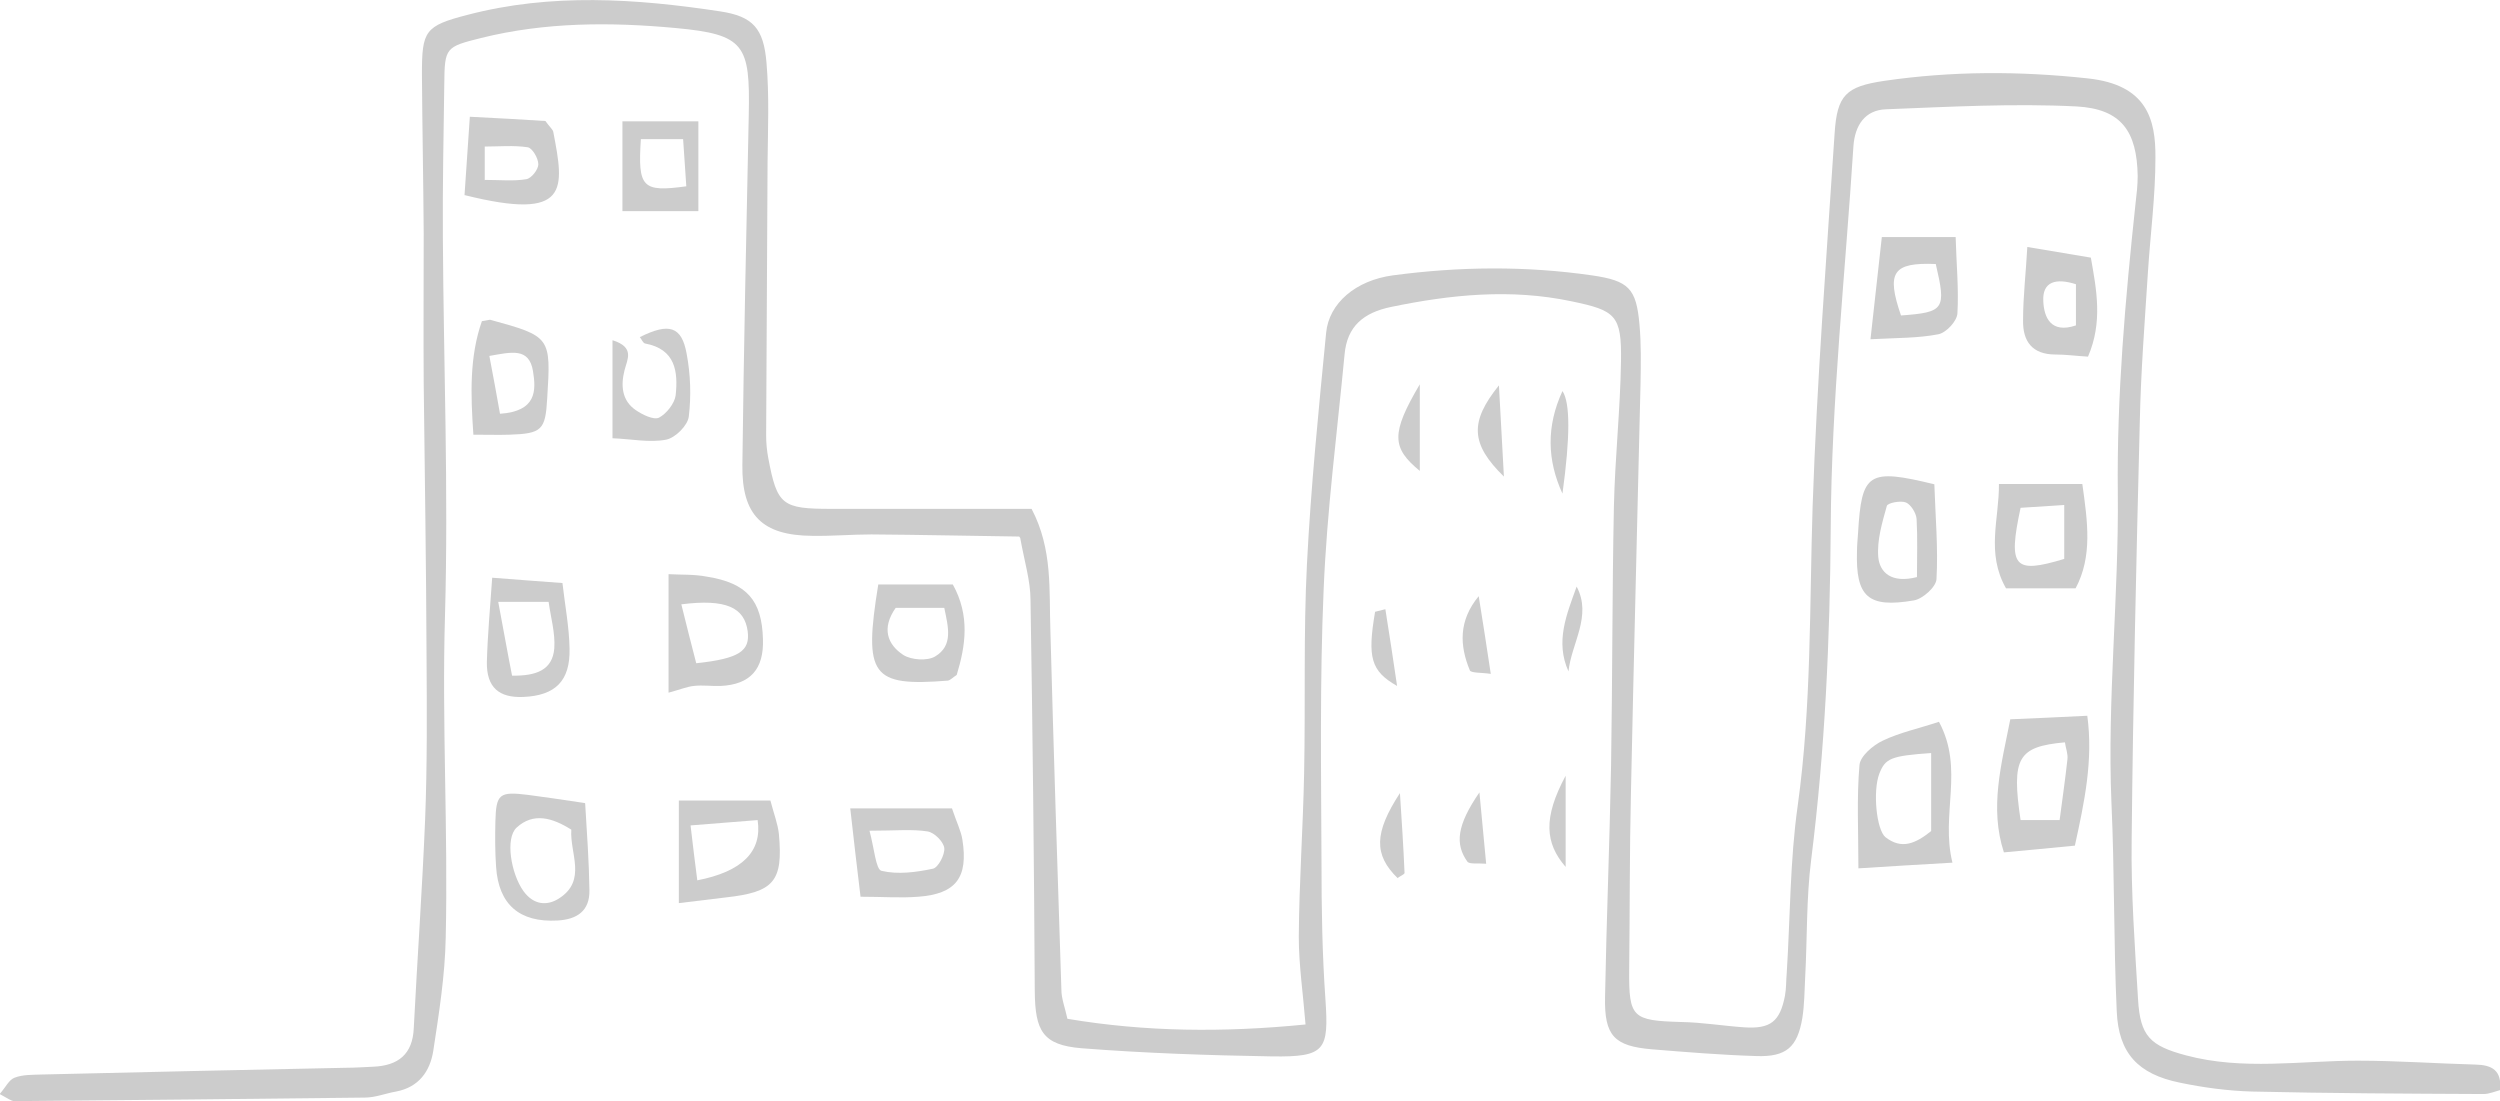 <?xml version="1.0" encoding="UTF-8"?>
<svg id="_レイヤー_2" data-name="レイヤー 2" xmlns="http://www.w3.org/2000/svg" width="70.45" height="31.03" viewBox="0 0 70.45 31.03">
  <defs>
    <style>
      .cls-1 {
        opacity: .2;
      }

      .cls-2 {
        stroke-width: 0px;
      }
    </style>
  </defs>
  <g id="layout">
    <g class="cls-1">
      <path class="cls-2" d="M28.72,15.12c-1.44-.02-2.8-.05-4.16-.06-.56,0-1.11.05-1.67.04-1.41-.01-1.99-.58-1.97-2,.04-3.29.11-6.58.18-9.87.04-1.97-.11-2.26-2.06-2.44-1.83-.17-3.67-.17-5.48.28-1,.25-1.03.27-1.04,1.28-.02,1.45-.05,2.91-.04,4.36.02,3.54.16,7.09.06,10.63-.09,3.03.09,6.06.02,9.09-.02,1.06-.19,2.13-.35,3.18-.09.58-.41,1.03-1.05,1.15-.29.05-.58.17-.88.17-3.29.04-6.58.07-9.87.1-.1,0-.21-.09-.42-.2.17-.19.26-.4.42-.46.23-.09.5-.08.76-.09,2.86-.07,5.72-.13,8.58-.19.26,0,.51-.02.77-.03.7-.03,1.11-.35,1.14-1.09.1-1.96.24-3.92.32-5.88.06-1.53.05-3.07.04-4.6-.01-2.56-.05-5.12-.08-7.69-.01-1.41,0-2.82,0-4.23-.01-1.49-.04-2.99-.05-4.48,0-1.22.08-1.36,1.28-1.67,2.36-.62,4.75-.46,7.12-.1.93.14,1.23.48,1.31,1.45.08.93.04,1.87.03,2.8-.01,2.57-.03,5.13-.04,7.7,0,.21.02.43.06.64.25,1.33.39,1.43,1.78,1.43,1.87,0,3.75,0,5.64,0,.6,1.14.49,2.3.53,3.43.09,3.37.2,6.75.31,10.12,0,.25.1.5.17.82,2.2.37,4.39.39,6.71.16-.07-.88-.19-1.67-.19-2.47.01-1.54.12-3.07.15-4.61.04-1.97-.02-3.94.08-5.9.11-2.17.33-4.35.54-6.51.08-.84.84-1.48,1.88-1.62,1.87-.25,3.74-.27,5.61,0,1.04.15,1.25.37,1.34,1.38.05.55.04,1.11.03,1.67-.09,3.85-.19,7.69-.27,11.53-.04,1.67-.03,3.33-.05,5-.01,1.34.09,1.42,1.46,1.46.6.01,1.19.11,1.78.15.74.05,1.01-.16,1.15-.89.04-.21.03-.43.05-.64.1-1.58.09-3.17.31-4.72.39-2.81.33-5.63.42-8.45.12-3.5.39-7,.62-10.5.07-1.07.32-1.31,1.39-1.47,1.91-.28,3.82-.28,5.75-.07,1.66.18,1.91,1.15,1.9,2.24,0,1.07-.14,2.13-.21,3.2-.09,1.41-.2,2.81-.23,4.22-.1,3.93-.19,7.87-.23,11.8-.02,1.49.09,2.99.18,4.49.06,1.04.34,1.31,1.35,1.58,1.61.43,3.23.15,4.84.15,1.11,0,2.21.08,3.32.11.46.01.75.16.69.72-.15.04-.31.11-.46.11-2.18-.01-4.35-.02-6.53-.07-.68-.02-1.36-.11-2.03-.25-1.18-.24-1.73-.83-1.78-2.01-.09-1.96-.06-3.93-.15-5.89-.12-2.91.21-5.81.18-8.71-.03-2.75.21-5.46.5-8.17.03-.25.06-.51.06-.77-.02-1.26-.46-1.89-1.72-1.96-1.78-.09-3.58.01-5.37.08-.6.02-.88.46-.92,1.04-.23,3.59-.62,7.17-.64,10.76-.02,3.13-.16,6.24-.55,9.34-.14,1.1-.11,2.21-.17,3.32-.02.38-.02.77-.08,1.15-.14.82-.45,1.1-1.3,1.07-.98-.03-1.96-.11-2.94-.19-1.06-.09-1.34-.38-1.32-1.46.04-2.18.13-4.35.17-6.53.04-2.44.03-4.88.08-7.31.03-1.37.18-2.73.2-4.09.02-1.3-.15-1.43-1.4-1.69-1.71-.36-3.39-.19-5.08.16-.77.16-1.24.54-1.31,1.34-.21,2.21-.5,4.42-.59,6.63-.11,2.56-.07,5.13-.06,7.69,0,1.28.02,2.56.11,3.84.1,1.45,0,1.64-1.5,1.62-1.79-.03-3.58-.09-5.37-.23-1.1-.09-1.31-.49-1.32-1.61-.02-3.67-.06-7.35-.12-11.02,0-.54-.17-1.08-.29-1.75Z"/>
      <path class="cls-2" d="M58.47,23.83c-.74.07-1.32.13-2,.19-.41-1.26-.07-2.48.18-3.75.71-.03,1.38-.06,2.17-.1.17,1.25-.08,2.43-.35,3.66ZM58.18,20.92c-1.32.12-1.5.44-1.24,2.19h1.1c.08-.61.16-1.16.22-1.71.02-.16-.05-.32-.07-.48Z"/>
      <path class="cls-2" d="M52.37,24.47c0-1.06-.05-1.99.03-2.91.02-.25.38-.56.66-.69.48-.23,1.01-.34,1.58-.53.72,1.34.04,2.6.38,3.97-.99.06-1.76.1-2.65.16ZM54.43,21.22c-1.15.08-1.3.15-1.47.58-.19.5-.08,1.58.17,1.79.46.36.85.18,1.29-.17v-2.2Z"/>
      <path class="cls-2" d="M16.49,22.64c.05.85.11,1.65.12,2.45.01.58-.35.82-.9.85-1.07.06-1.66-.45-1.73-1.51-.03-.42-.03-.85-.02-1.28.02-.78.11-.85.92-.75.46.06.93.13,1.6.23ZM16.1,23.38c-.54-.34-1.07-.49-1.54-.06-.33.3-.16,1.3.19,1.79.29.4.67.42,1,.21.8-.51.3-1.28.35-1.94Z"/>
      <path class="cls-2" d="M18.84,19.51v-3.33c.35.02.72,0,1.08.07,1.13.18,1.55.67,1.58,1.76.03.85-.36,1.28-1.19,1.32-.25.01-.51-.03-.76,0-.19.02-.38.1-.71.19ZM19.62,18.69c1.22-.13,1.52-.35,1.45-.9-.09-.67-.61-.92-1.87-.76.14.56.27,1.09.42,1.66Z"/>
      <path class="cls-2" d="M56.53,16.58c-.57-1-.19-1.96-.2-2.94h2.35c.15,1.07.29,2.04-.19,2.94h-1.96ZM56.94,14.31c-.36,1.68-.19,1.87,1.23,1.44v-1.52c-.45.03-.81.05-1.23.08Z"/>
      <path class="cls-2" d="M19.13,22.56h2.58c.1.38.21.66.24.95.12,1.33-.14,1.63-1.5,1.78-.41.05-.82.1-1.32.16v-2.89ZM19.64,24.81q1.91-.37,1.71-1.7c-.58.05-1.18.09-1.89.15.07.59.12,1.02.19,1.55Z"/>
      <path class="cls-2" d="M54.51,13.65c.03.91.11,1.8.06,2.67-.01.22-.39.56-.64.6-1.29.22-1.64-.1-1.6-1.39,0-.17.02-.34.03-.51.1-1.7.28-1.83,2.16-1.37ZM54.02,16.26c0-.56.02-1.1-.01-1.63-.01-.17-.16-.41-.3-.47-.15-.06-.52.01-.54.1-.13.47-.28.96-.24,1.44.04.43.37.75,1.1.56Z"/>
      <path class="cls-2" d="M26.83,22.79c.13.39.25.62.29.87.17,1.07-.18,1.53-1.24,1.61-.5.04-1.01,0-1.63,0-.1-.82-.19-1.6-.29-2.49h2.87ZM24.5,23.4c.14.52.18,1.1.34,1.14.46.11.98.04,1.45-.06.15-.03.34-.4.32-.58-.02-.18-.28-.44-.47-.47-.44-.07-.9-.02-1.64-.02Z"/>
      <path class="cls-2" d="M58.84,10.05c-.34-.02-.63-.06-.92-.06-.65,0-.92-.37-.91-.96,0-.67.08-1.34.12-2.07.6.1,1.15.19,1.79.3.16.9.34,1.82-.08,2.79ZM58.5,9.17v-1.16c-.56-.18-.95-.08-.92.48.02.45.21.92.92.68Z"/>
      <path class="cls-2" d="M53.03,6.68h2.08c.02.74.09,1.45.05,2.15-.01.22-.32.55-.54.59-.56.11-1.15.1-1.91.14.12-1.07.22-1.96.32-2.88ZM53.57,8.89c1.22-.09,1.28-.17.98-1.45-1.21-.05-1.4.23-.98,1.45Z"/>
      <path class="cls-2" d="M13.58,9.05c.15-.02.2-.04.23-.04,1.71.47,1.72.48,1.61,2.22-.05.89-.15.99-1.07,1.02-.29.01-.58,0-1.01,0-.08-1.15-.11-2.2.24-3.2ZM14.09,11.66c1.03-.07,1.02-.65.93-1.2-.11-.67-.6-.54-1.23-.43.11.57.2,1.07.3,1.63Z"/>
      <path class="cls-2" d="M13.09,5.5c.05-.68.09-1.38.15-2.21.81.04,1.51.08,2.13.12.12.17.2.23.22.3.31,1.62.48,2.53-2.49,1.79ZM13.67,5.07c.43,0,.8.04,1.16-.02.14-.02.34-.27.34-.42,0-.17-.17-.46-.3-.48-.4-.06-.81-.02-1.21-.02v.95Z"/>
      <path class="cls-2" d="M24.75,16.47h2.1c.49.88.36,1.73.11,2.55-.11.07-.18.15-.25.16-2.15.17-2.38-.13-1.96-2.71ZM25.24,17.13c-.4.57-.24,1.03.22,1.33.23.14.67.17.89.04.52-.31.37-.83.26-1.37h-1.37Z"/>
      <path class="cls-2" d="M19.68,3.42v2.53h-2.14v-2.53h2.14ZM19.25,3.92h-1.19c-.09,1.37.04,1.5,1.28,1.33-.03-.4-.05-.8-.09-1.33Z"/>
      <path class="cls-2" d="M17.27,9.59c.62.2.41.53.33.84-.11.43-.08.86.32,1.13.19.13.5.28.65.21.21-.11.44-.4.47-.63.07-.66,0-1.3-.86-1.46-.06-.01-.1-.12-.15-.18.82-.41,1.18-.31,1.32.47.11.58.13,1.19.06,1.77-.03.25-.38.6-.64.65-.47.09-.98-.02-1.51-.04v-2.76Z"/>
      <path class="cls-2" d="M13.87,16.28c.68.05,1.26.1,1.98.15.07.62.19,1.24.2,1.85.02.91-.4,1.32-1.3,1.36-.69.03-1.04-.27-1.03-.98.02-.76.09-1.51.15-2.38ZM14.04,16.96c.15.79.26,1.43.39,2.08.67.01,1.14-.15,1.19-.77.03-.43-.1-.87-.16-1.31h-1.42Z"/>
      <path class="cls-2" d="M40.01,10.83v2.44c-.79-.65-.82-1.05,0-2.44Z"/>
      <path class="cls-2" d="M42.38,13.43c-.94-.92-.97-1.54-.14-2.57.05.91.09,1.62.14,2.57Z"/>
      <path class="cls-2" d="M41.69,22.33c.06.64.12,1.28.19,2.01-.24-.02-.47.02-.53-.06-.35-.49-.3-1.02.34-1.95Z"/>
      <path class="cls-2" d="M44.03,13.91c-.43-.94-.46-1.89,0-2.89q.33.49,0,2.89Z"/>
      <path class="cls-2" d="M39.04,17.17c.11.7.22,1.4.33,2.16-.74-.42-.84-.8-.62-2.09l.28-.07Z"/>
      <path class="cls-2" d="M44.12,21.86v2.57c-.58-.67-.64-1.38,0-2.57Z"/>
      <path class="cls-2" d="M39.39,24.75c-.68-.66-.67-1.28.06-2.4.05.78.1,1.52.13,2.25,0,.04-.13.09-.19.14Z"/>
      <path class="cls-2" d="M42.01,18.99c-.25-.04-.56-.02-.59-.1-.29-.7-.32-1.4.25-2.09.11.69.22,1.38.34,2.19Z"/>
      <path class="cls-2" d="M44.2,18.92c-.38-.84-.05-1.61.23-2.39.44.83-.15,1.6-.23,2.39Z"/>
    </g>
  </g>
</svg>